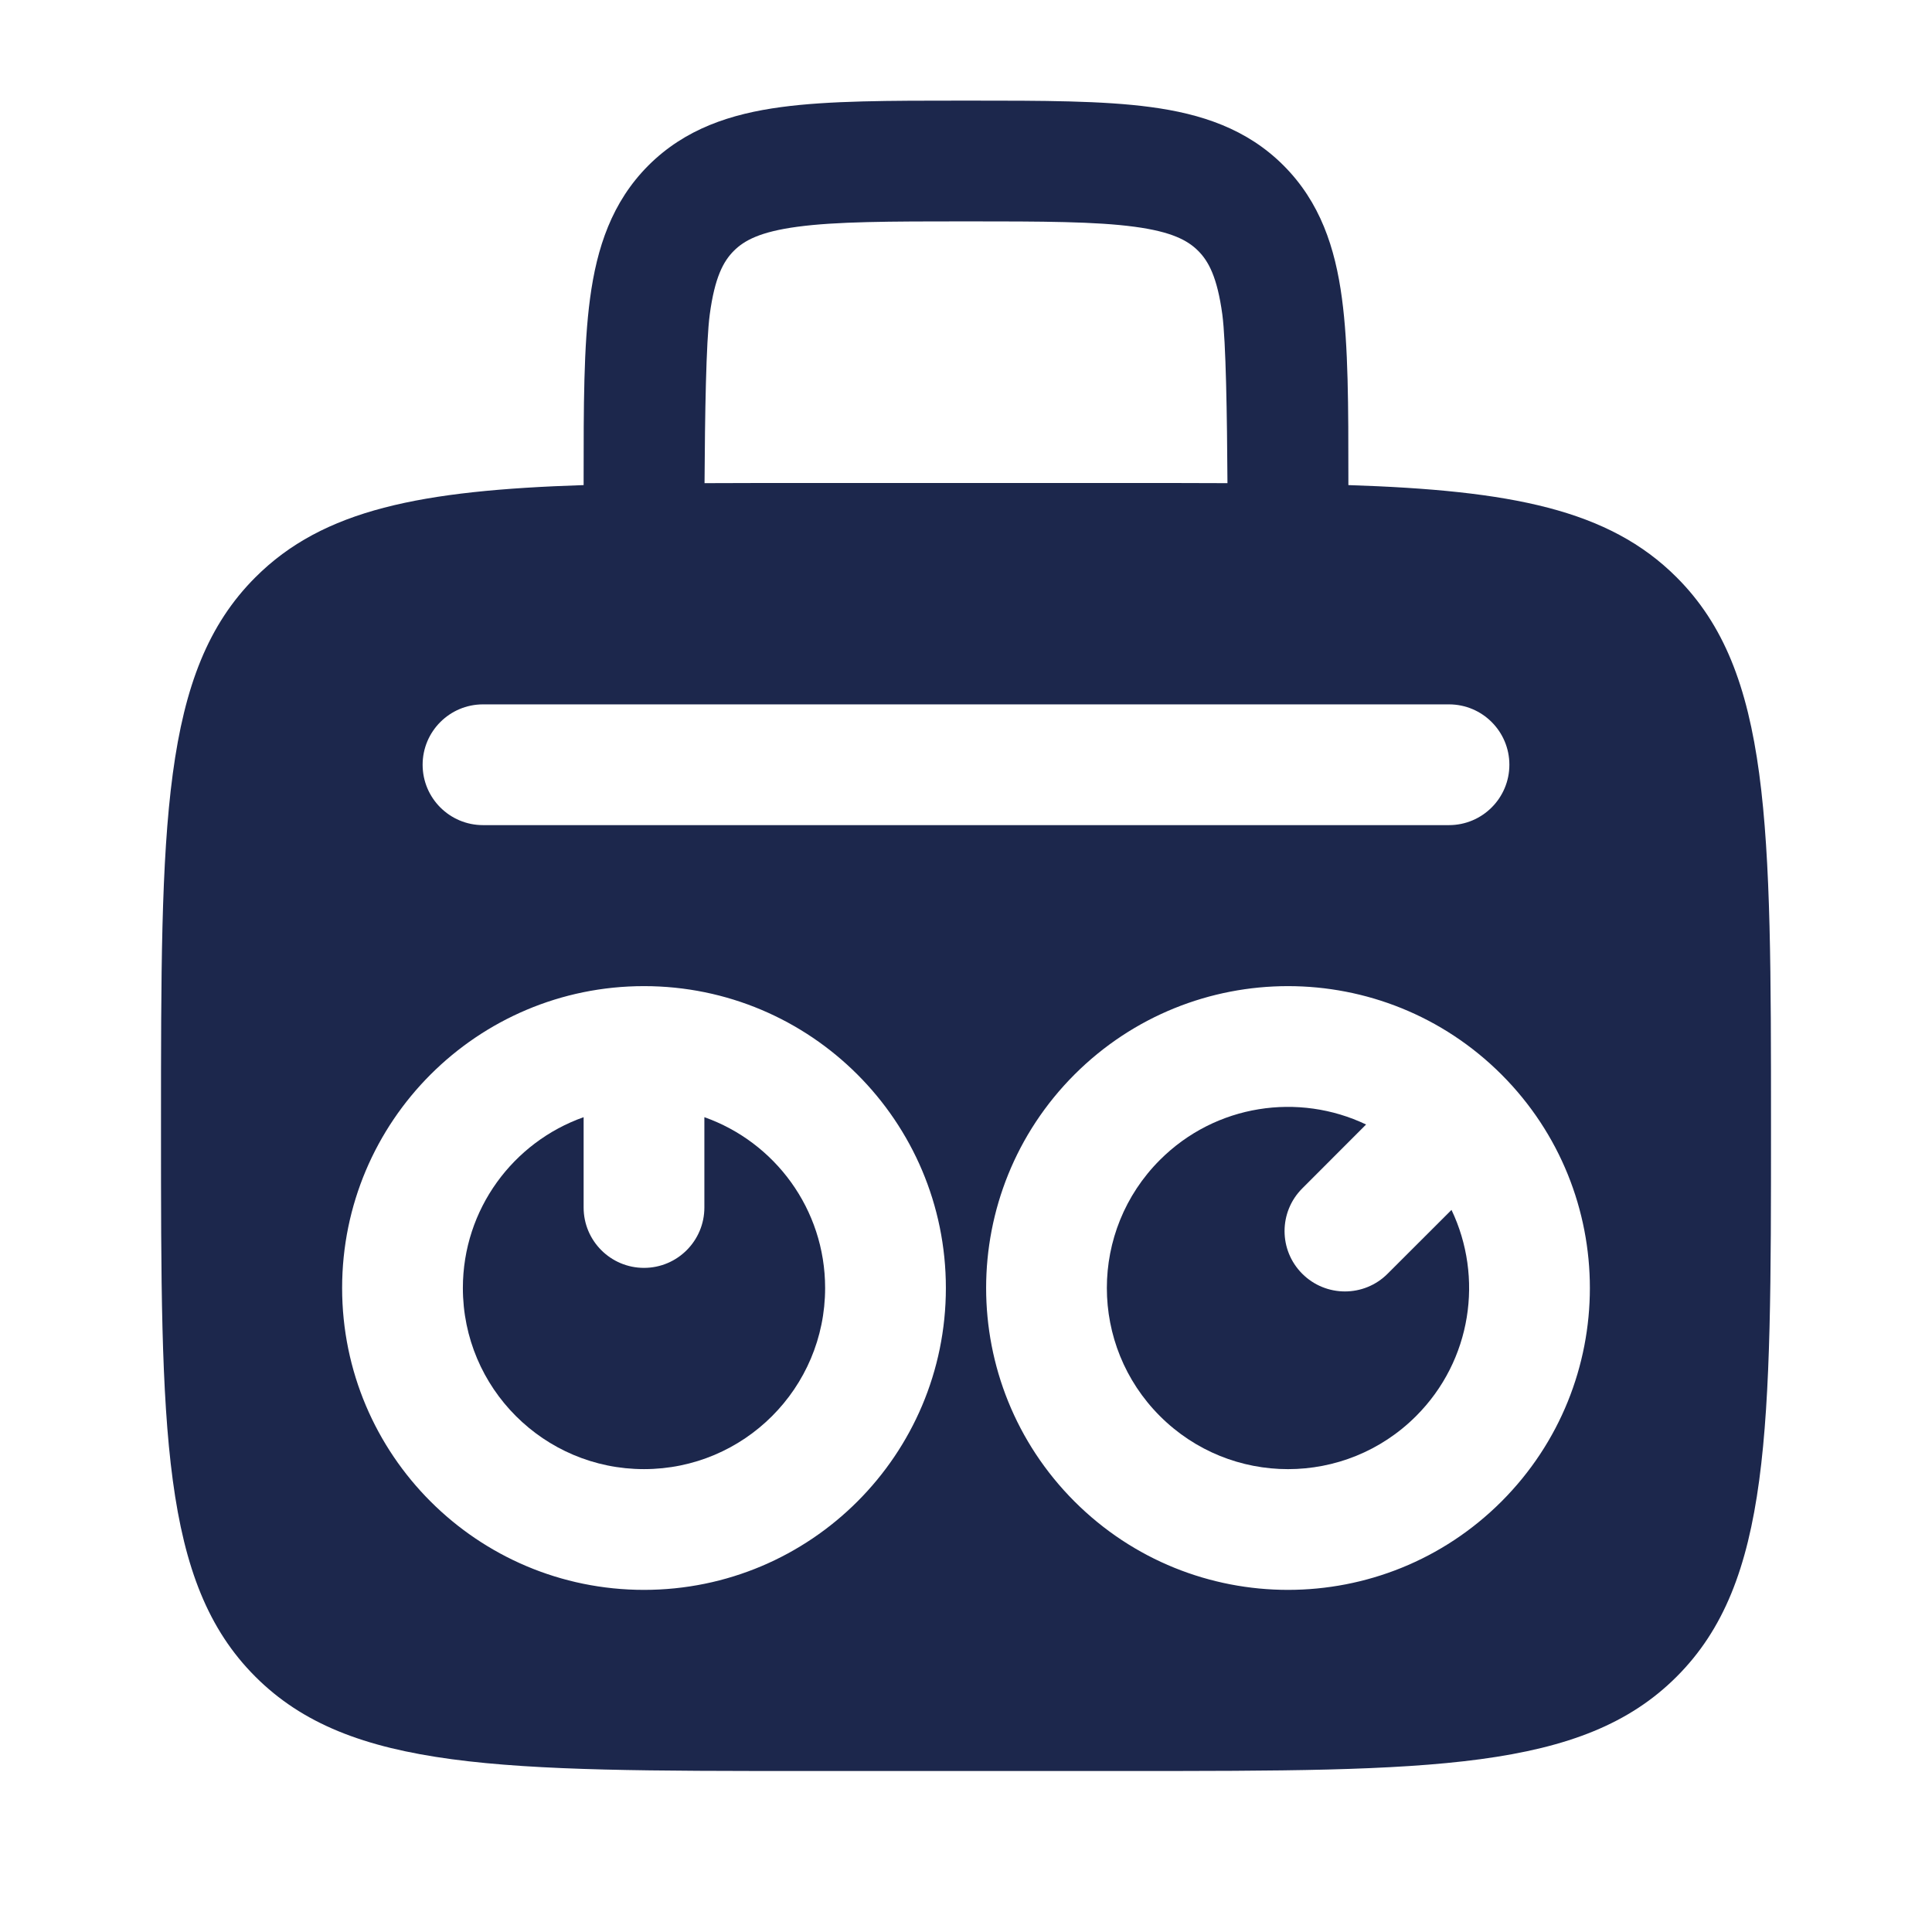 <?xml version="1.0" encoding="utf-8"?>
<svg width="800px" height="800px" viewBox="0 0 24 24" fill="none" xmlns="http://www.w3.org/2000/svg">
<path d="M5.75 16C5.75 15.02 6.376 14.187 7.25 13.878V15C7.25 15.414 7.586 15.75 8 15.75C8.414 15.75 8.75 15.414 8.75 15V13.878C9.624 14.187 10.25 15.02 10.25 16C10.25 17.243 9.243 18.25 8 18.25C6.757 18.25 5.75 17.243 5.75 16Z" fill="#1C274C"/>
<path d="M14.409 14.409C15.102 13.716 16.134 13.57 16.97 13.969L16.177 14.763C15.884 15.056 15.884 15.53 16.177 15.823C16.47 16.116 16.945 16.116 17.237 15.823L18.031 15.03C18.43 15.866 18.284 16.898 17.591 17.591C16.712 18.47 15.288 18.47 14.409 17.591C13.53 16.712 13.53 15.288 14.409 14.409Z" fill="#1C274C"/>
<path fill-rule="evenodd" clip-rule="evenodd" d="M12.052 1.25H11.948C11.05 1.25 10.3 1.25 9.706 1.33C9.078 1.414 8.511 1.6 8.055 2.055C7.6 2.511 7.414 3.078 7.33 3.706C7.25 4.3 7.25 5.05 7.25 5.948V6.026C5.229 6.092 4.015 6.328 3.172 7.172C2 8.343 2 10.229 2 14C2 17.771 2 19.657 3.172 20.828C4.343 22 6.229 22 10 22H14C17.771 22 19.657 22 20.828 20.828C22 19.657 22 17.771 22 14C22 10.229 22 8.343 20.828 7.172C19.985 6.328 18.771 6.092 16.75 6.026V5.948C16.75 5.05 16.75 4.3 16.67 3.706C16.586 3.078 16.4 2.511 15.944 2.055C15.489 1.6 14.922 1.414 14.294 1.33C13.7 1.25 12.95 1.25 12.052 1.25ZM15.248 6.002C15.243 5.155 15.229 4.244 15.184 3.905C15.121 3.444 15.014 3.246 14.884 3.116C14.754 2.986 14.556 2.879 14.095 2.817C13.612 2.752 12.964 2.75 12 2.75C11.036 2.75 10.388 2.752 9.905 2.817C9.444 2.879 9.246 2.986 9.116 3.116C8.986 3.246 8.879 3.444 8.817 3.905C8.771 4.244 8.757 5.155 8.752 6.002C9.143 6 9.559 6 10 6H14C14.441 6 14.857 6 15.248 6.002ZM8 12.25C5.929 12.25 4.25 13.929 4.25 16C4.25 18.071 5.929 19.75 8 19.75C10.071 19.75 11.75 18.071 11.75 16C11.75 13.929 10.071 12.25 8 12.25ZM18.652 13.348C17.187 11.884 14.813 11.884 13.348 13.348C11.884 14.813 11.884 17.187 13.348 18.652C14.813 20.116 17.187 20.116 18.652 18.652C20.116 17.187 20.116 14.813 18.652 13.348ZM5.25 9.5C5.25 9.086 5.586 8.75 6 8.75H18C18.414 8.75 18.75 9.086 18.75 9.5C18.75 9.914 18.414 10.25 18 10.25H6C5.586 10.25 5.25 9.914 5.25 9.5Z" fill="#1C274C"/>
</svg>
